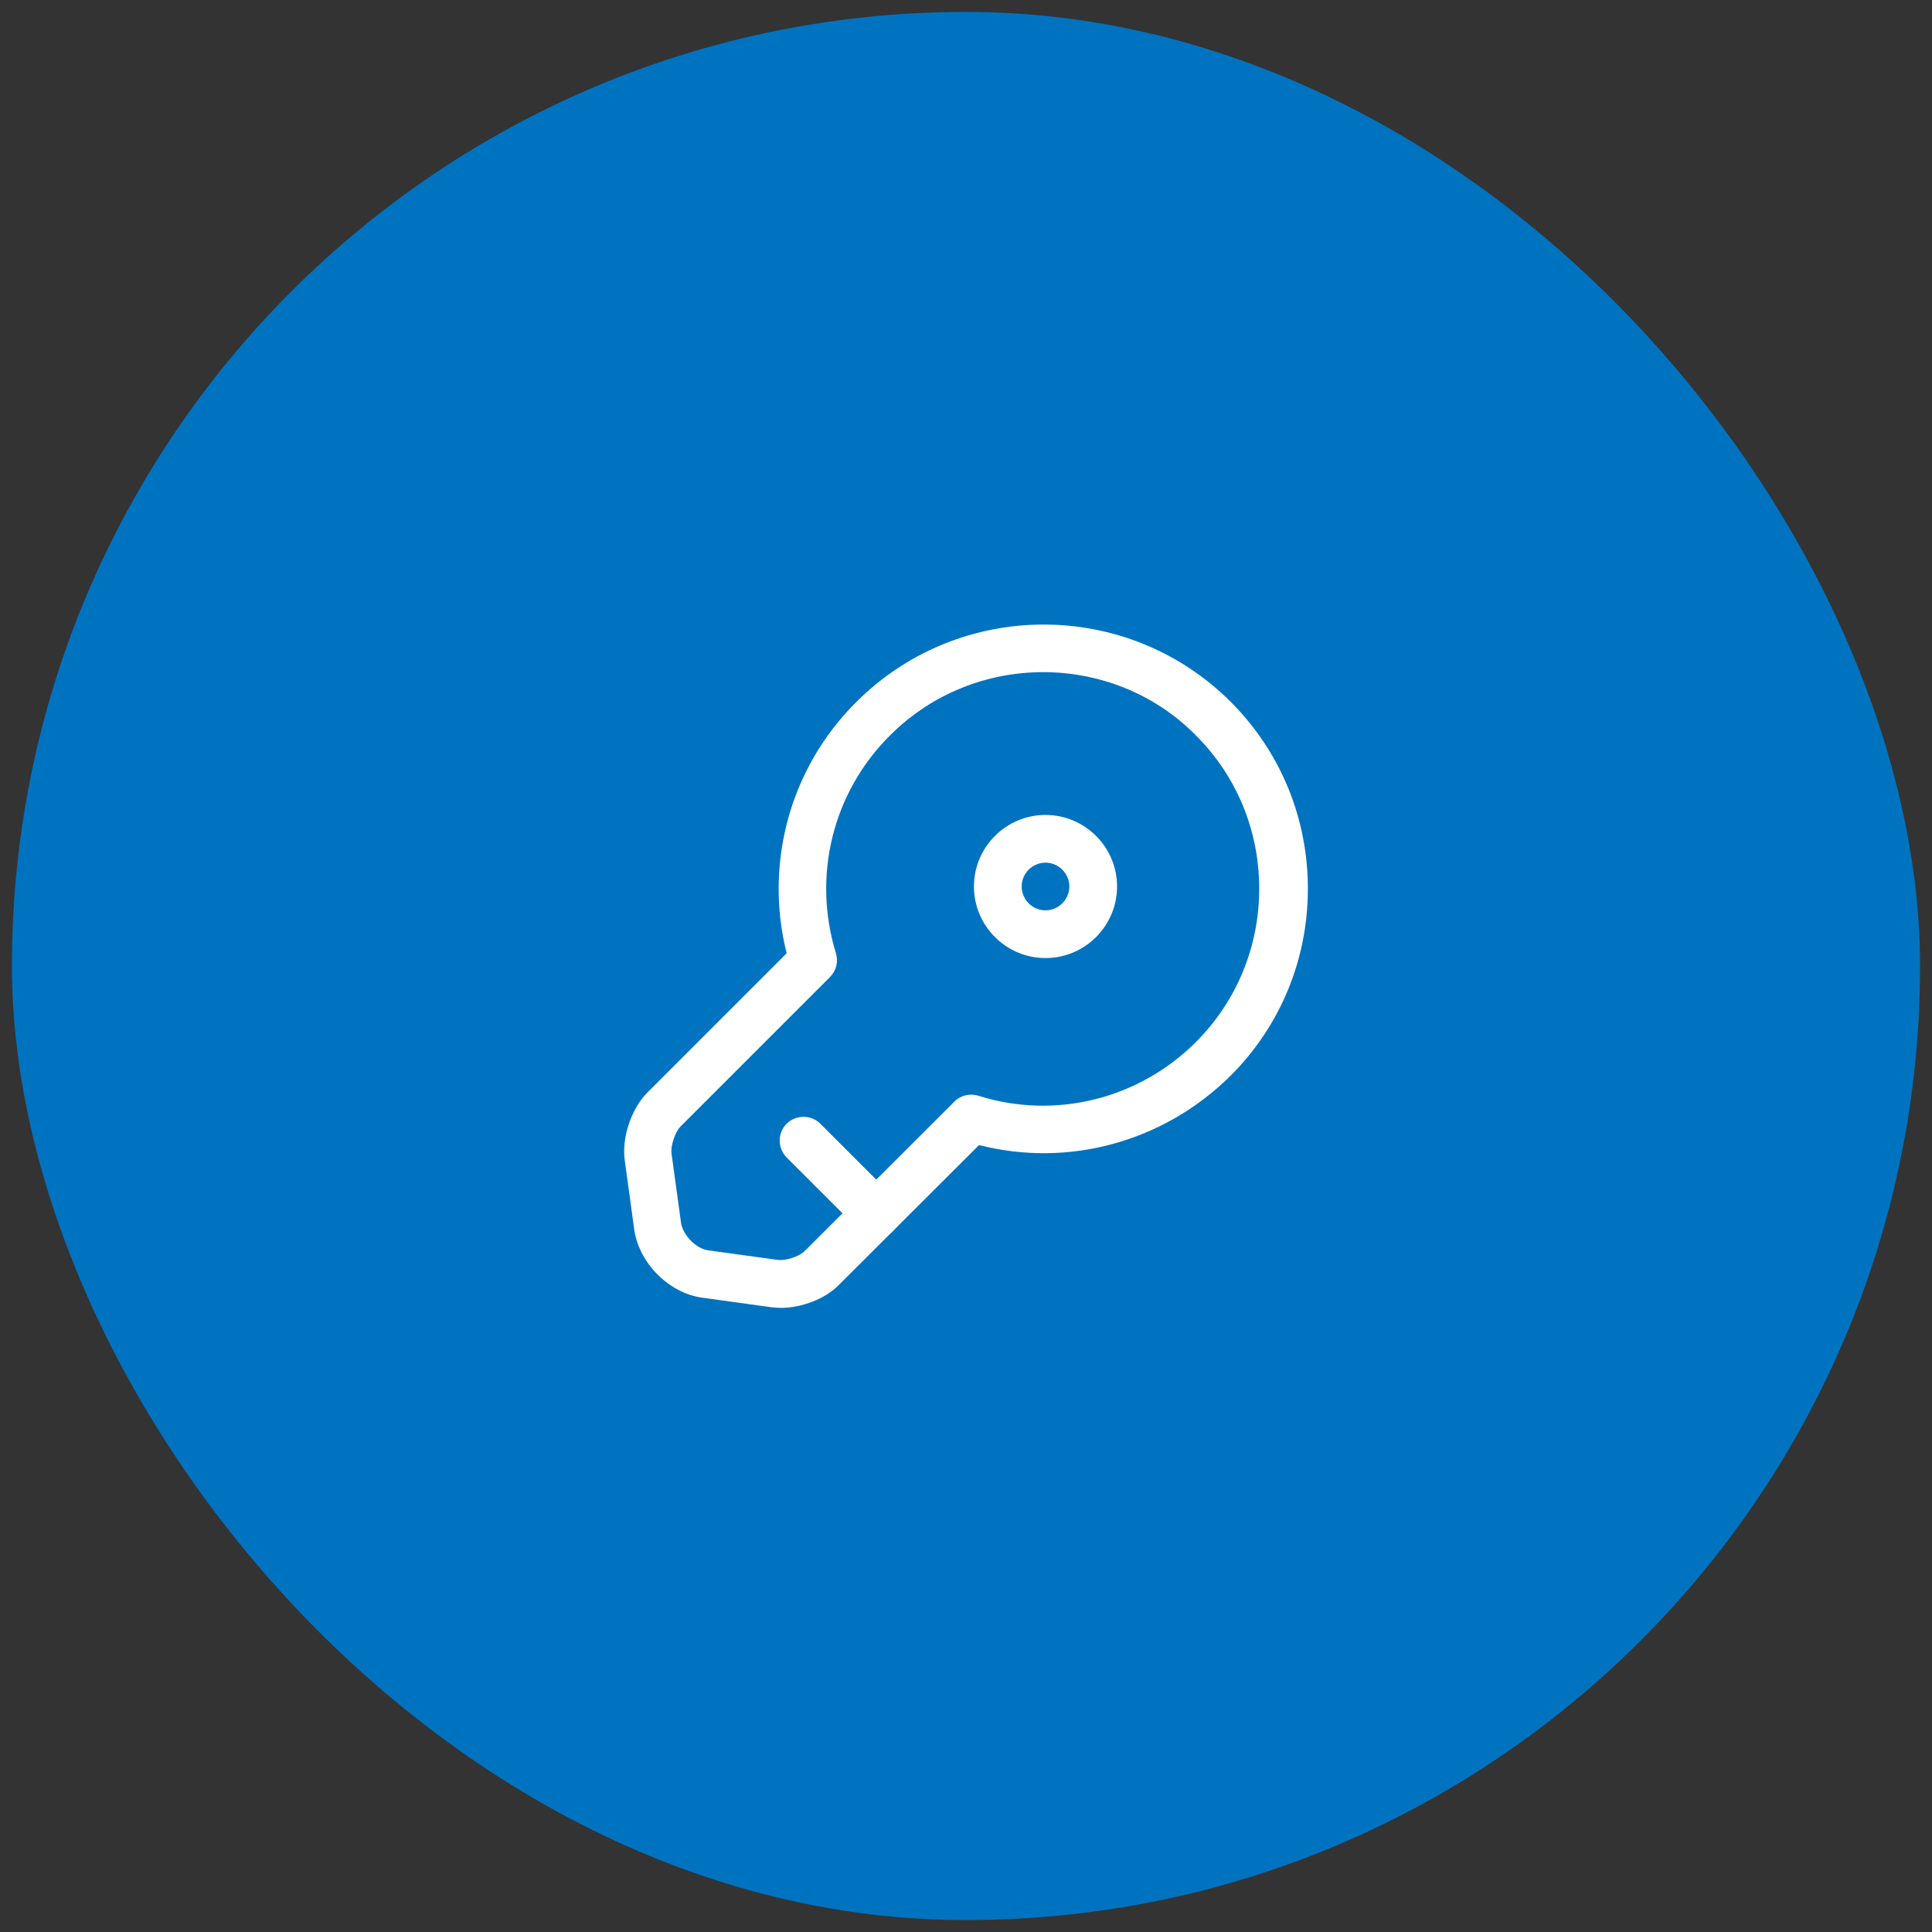 <svg xmlns="http://www.w3.org/2000/svg" width="81" height="81" viewBox="0 0 81 81" fill="none"><rect x="0" y="0" width="81" height="81" fill="#333333" stroke="none"/><rect x="0.5" y="0.5" width="80" height="80" rx="40" fill="#0073C0"></rect><path d="M32.74 54.833C32.607 54.833 32.46 54.82 32.34 54.807L29.447 54.407C28.06 54.22 26.807 52.98 26.593 51.567L26.193 48.647C26.06 47.713 26.46 46.5 27.127 45.82L32.98 39.967C32.033 36.18 33.127 32.18 35.913 29.42C40.233 25.113 47.26 25.1 51.593 29.42C53.687 31.513 54.833 34.3 54.833 37.26C54.833 40.22 53.687 43.007 51.593 45.1C48.793 47.873 44.807 48.967 41.047 48.007L35.18 53.86C34.62 54.447 33.62 54.833 32.74 54.833ZM43.74 28.18C41.407 28.18 39.087 29.06 37.313 30.833C34.913 33.22 34.047 36.713 35.047 39.967C35.153 40.327 35.06 40.7 34.793 40.967L28.527 47.233C28.3 47.46 28.113 48.047 28.153 48.353L28.553 51.273C28.633 51.78 29.18 52.353 29.687 52.42L32.593 52.82C32.913 52.873 33.5 52.687 33.727 52.46L40.02 46.18C40.287 45.913 40.673 45.833 41.02 45.94C44.233 46.953 47.74 46.087 50.14 43.687C51.847 41.98 52.793 39.687 52.793 37.26C52.793 34.82 51.847 32.54 50.14 30.833C48.407 29.073 46.073 28.18 43.74 28.18Z" fill="white"></path><path d="M36.753 51.887C36.5 51.887 36.247 51.793 36.047 51.593L32.98 48.527C32.593 48.14 32.593 47.5 32.98 47.113C33.367 46.727 34.007 46.727 34.393 47.113L37.46 50.18C37.847 50.567 37.847 51.207 37.46 51.593C37.26 51.793 37.007 51.887 36.753 51.887Z" fill="white"></path><path d="M43.833 40.167C42.18 40.167 40.833 38.82 40.833 37.167C40.833 35.513 42.18 34.167 43.833 34.167C45.487 34.167 46.833 35.513 46.833 37.167C46.833 38.82 45.487 40.167 43.833 40.167ZM43.833 36.167C43.287 36.167 42.833 36.62 42.833 37.167C42.833 37.713 43.287 38.167 43.833 38.167C44.38 38.167 44.833 37.713 44.833 37.167C44.833 36.62 44.38 36.167 43.833 36.167Z" fill="white"></path></svg>